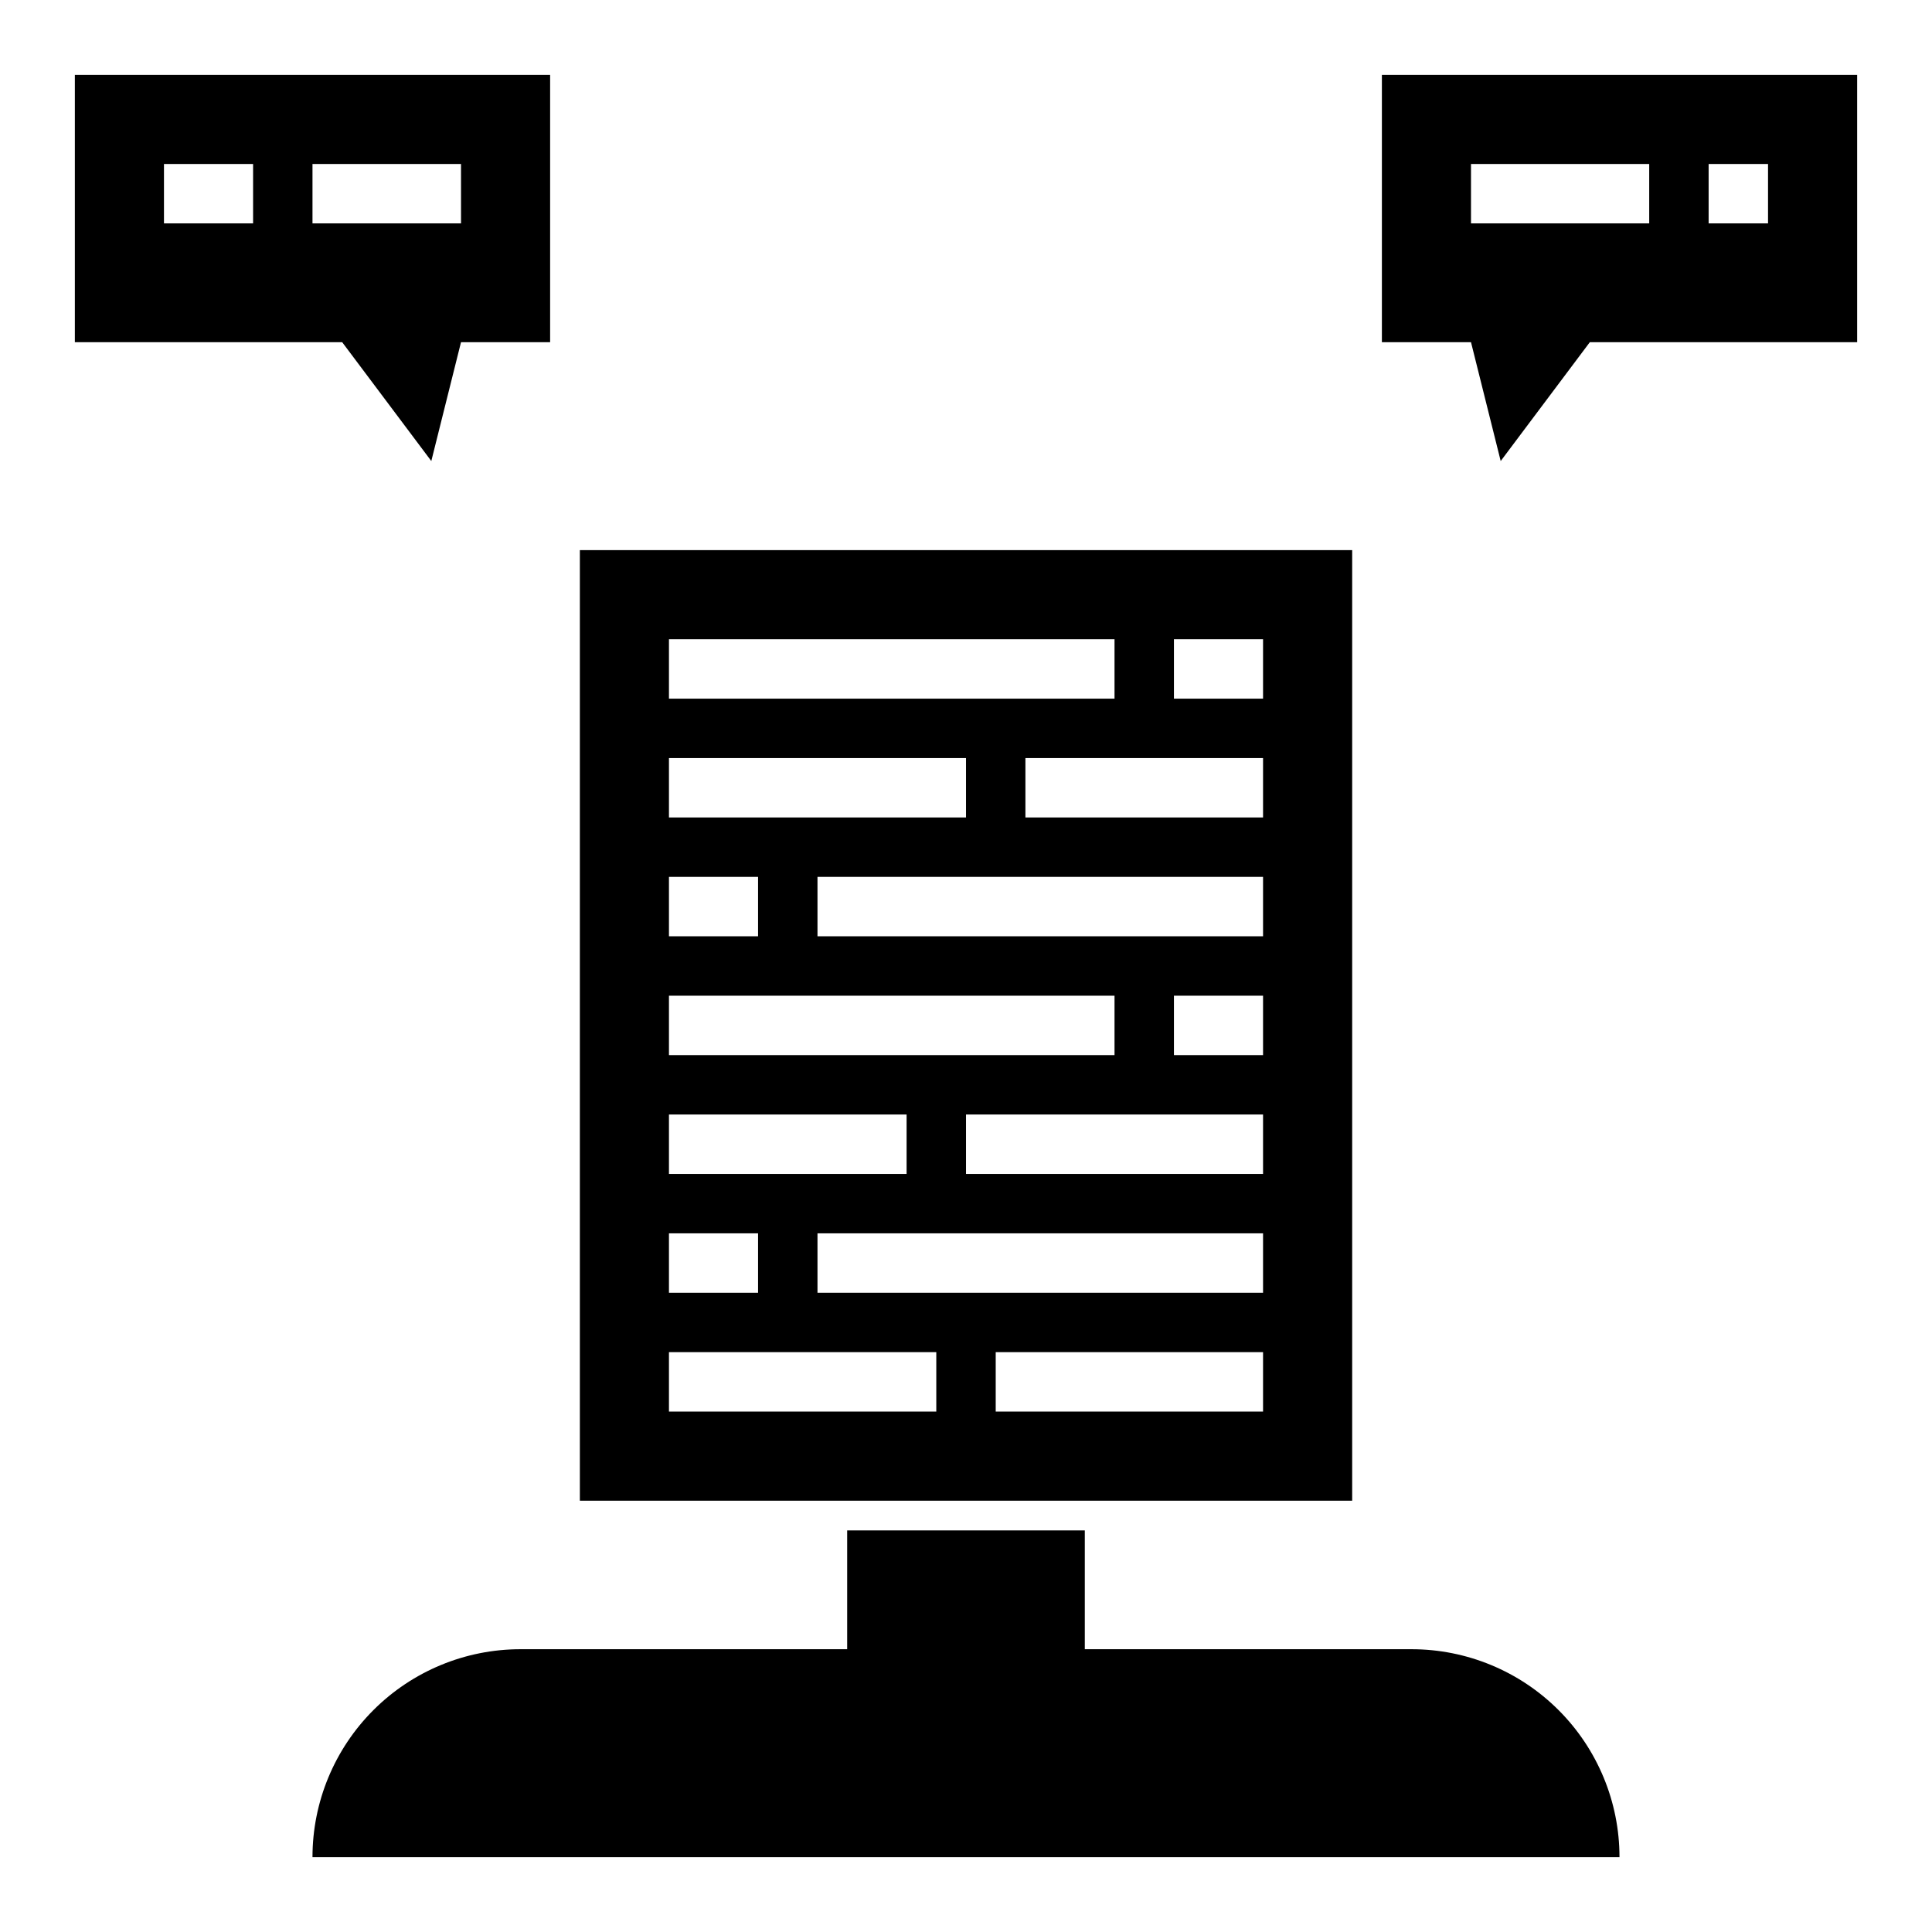 <?xml version="1.0" encoding="UTF-8"?>
<!-- Uploaded to: SVG Repo, www.svgrepo.com, Generator: SVG Repo Mixer Tools -->
<svg fill="#000000" width="800px" height="800px" version="1.1" viewBox="144 144 512 512" xmlns="http://www.w3.org/2000/svg">
 <g>
  <path d="m368.51 549.57v31.488h-86.594c-14.613 0-28.629 5.805-38.965 16.141-10.332 10.332-16.141 24.348-16.141 38.965h346.37c0-14.617-5.805-28.633-16.141-38.965-10.332-10.336-24.348-16.141-38.965-16.141h-86.59v-31.488z"/>
  <path d="m502.34 289.79h-204.67v251.91h204.67zm-181.06 23.617h118.08v15.742h-118.08zm0 31.488h78.723v15.742h-78.723zm0 31.488h23.617v15.742h-23.617zm0 31.488h118.08v15.742h-118.08zm0 31.488h62.977v15.742h-62.977zm0 31.488h23.617v15.742h-23.617zm70.848 47.23h-70.848v-15.742h70.848zm86.594 0h-70.848v-15.742h70.848zm0-31.488h-118.08v-15.742h118.08zm0-31.488h-78.719v-15.742h78.719zm0-31.488h-23.617v-15.742h23.617zm0-31.488h-118.08v-15.742h118.08zm0-31.488h-62.977v-15.742h62.977zm0-31.488h-23.617v-15.742h23.617z"/>
  <path d="m541.7 266.18 23.617-31.488h70.848v-70.852h-125.95v70.848h23.617zm55.105-78.723h15.742v15.746h-15.742zm-62.977 0h47.23v15.746h-47.23z"/>
  <path d="m258.3 266.18 7.871-31.488h23.617v-70.852h-125.95v70.848h70.848zm-47.23-62.977h-23.617v-15.746h23.617zm15.742-15.742h39.359l0.004 15.742h-39.363z"/>
 </g>
</svg>